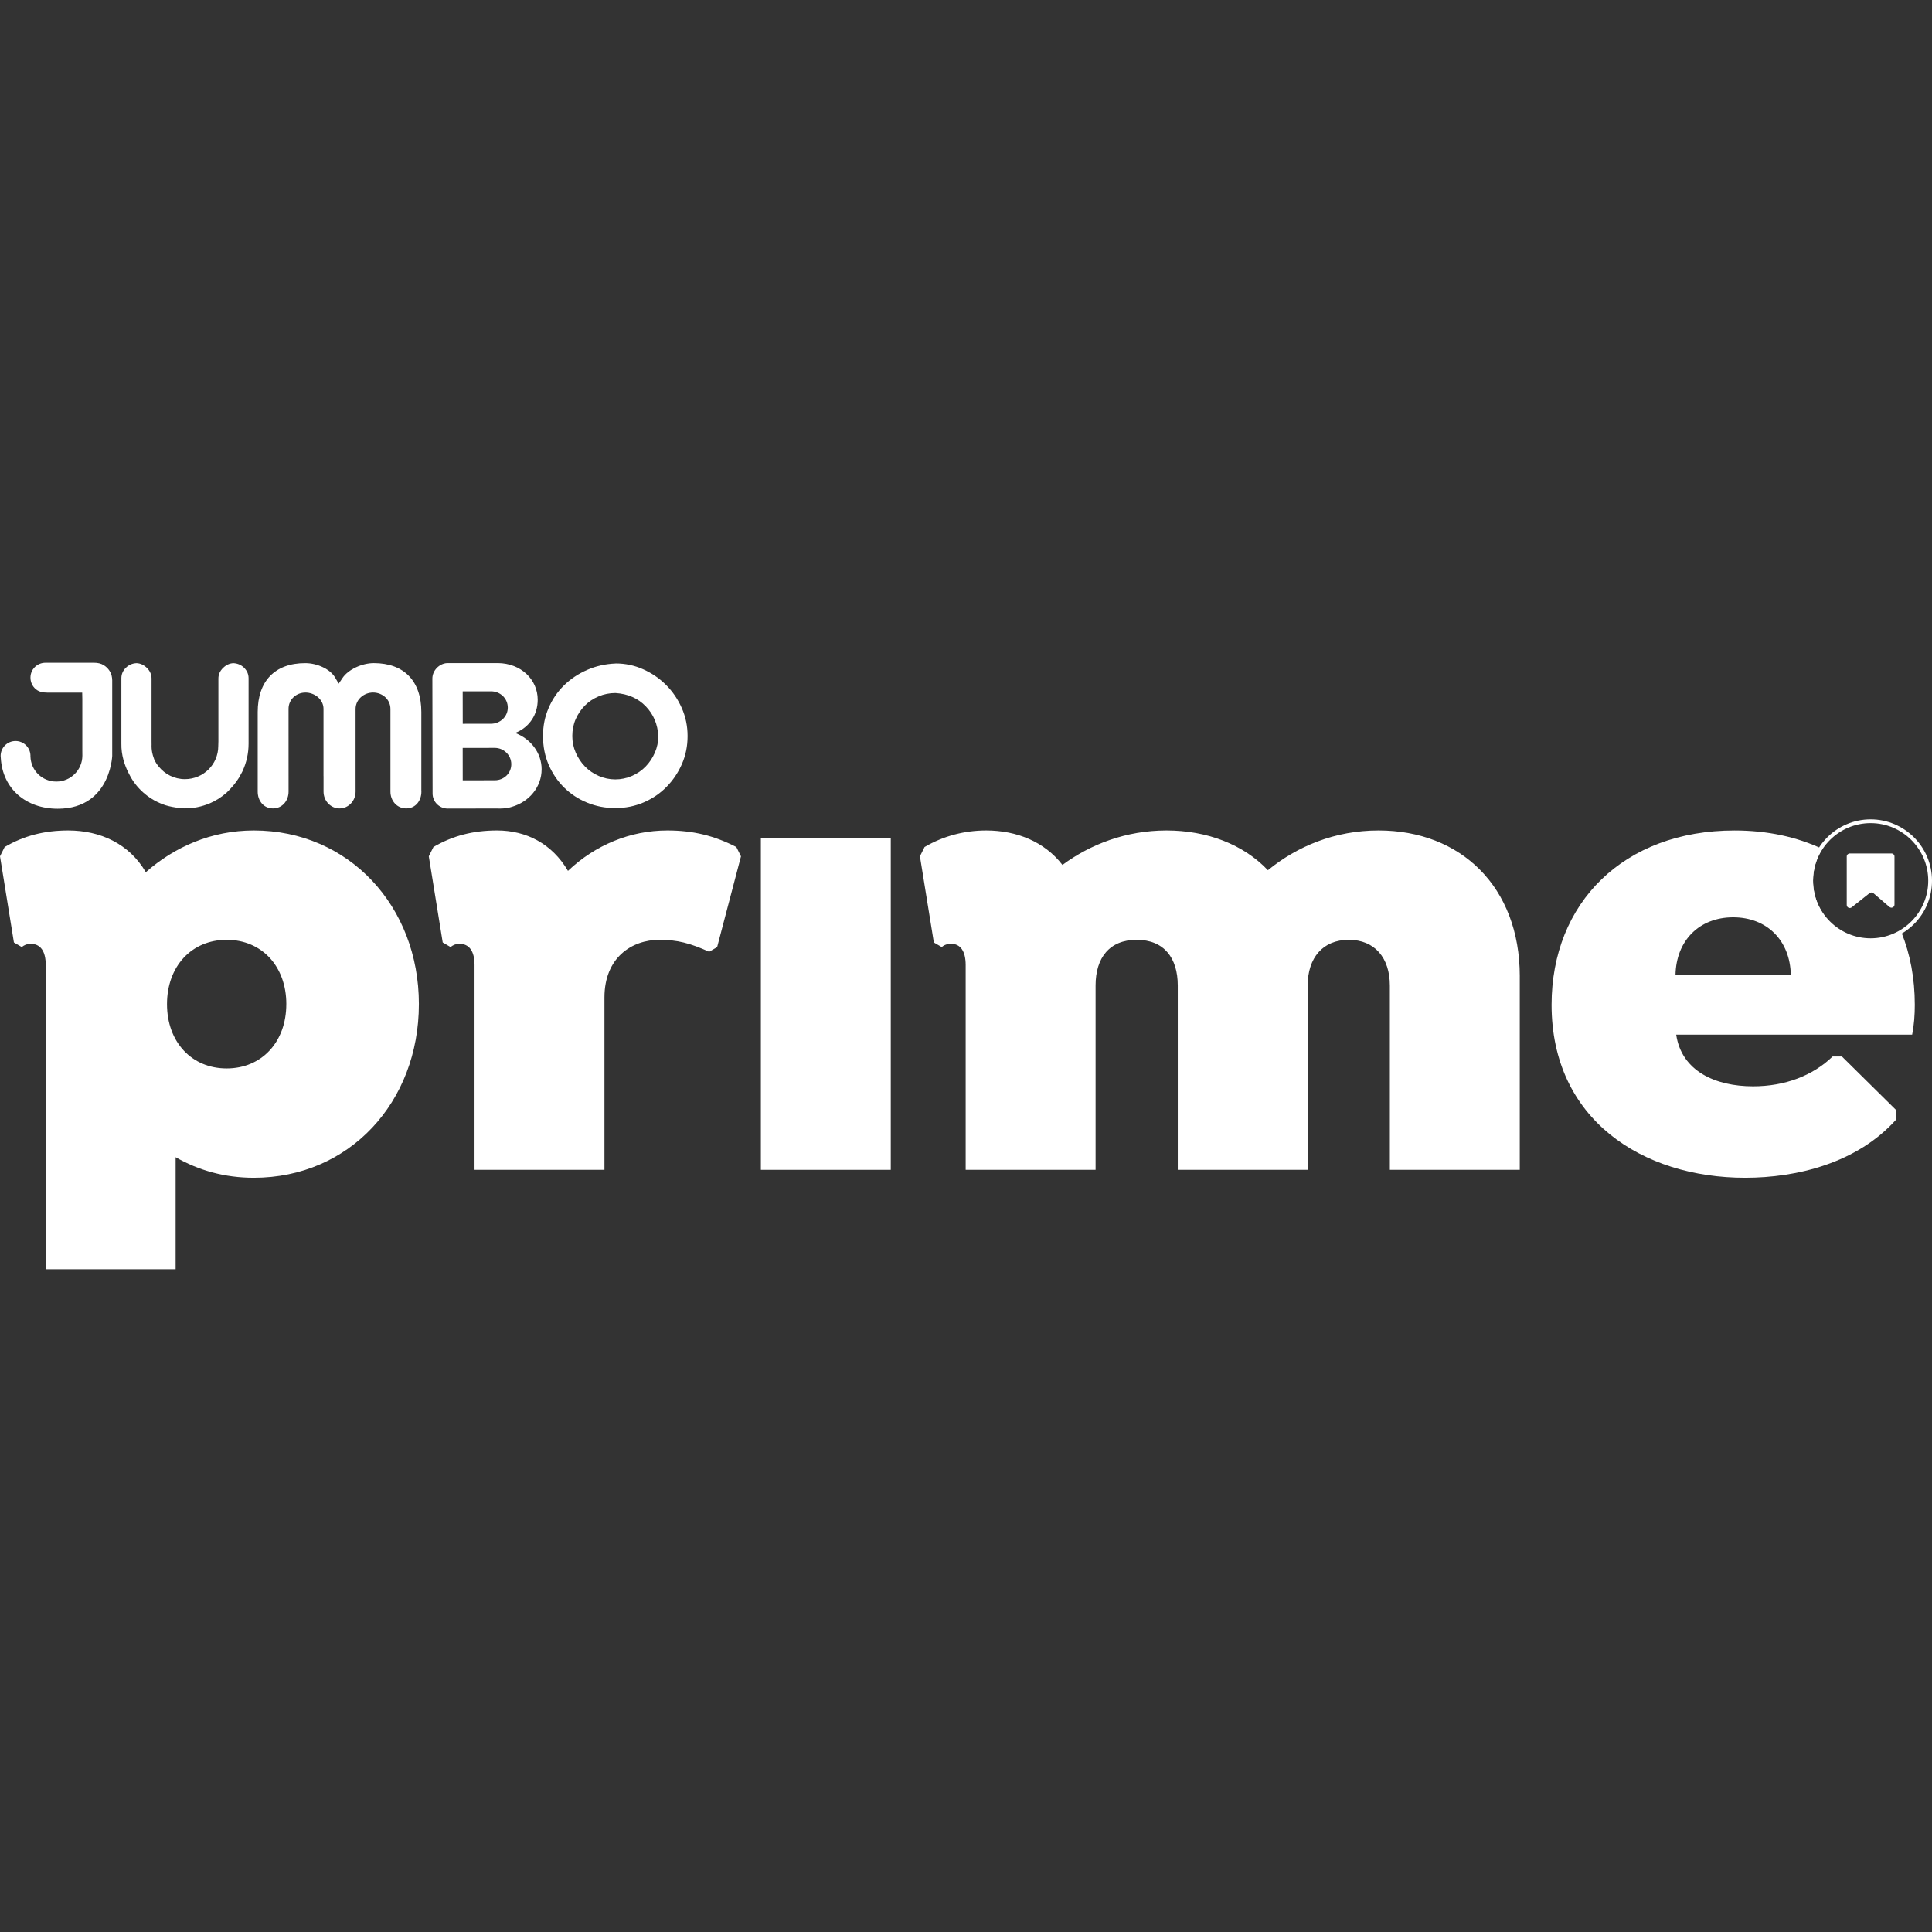 <?xml version="1.0" encoding="UTF-8"?>
<svg id="blanco" xmlns="http://www.w3.org/2000/svg" viewBox="0 0 1080 1080">
  <rect x="0" y="0" width="1080" height="1080" fill="#333333" stroke="none"/>
  <defs>
    <style>
      .cls-1 {
        fill: #fff;
        stroke-width: 0px;
      }
    </style>
  </defs>
  <g>
    <path class="cls-1" d="M234.16,561.31c0,54.83-38.9,97.07-92.26,97.07-16.3,0-30.75-4.08-43.72-11.49v62.62H25.57v-170.06c0-7.78-2.96-11.86-8.52-11.86-1.85,0-3.7.74-4.82,1.85l-4.45-2.59-7.78-48.17,2.59-5.19c10.75-6.3,22.23-9.26,35.57-9.26,17.78,0,34.09,7.41,43.35,23.34,15.93-14.08,36.68-23.34,60.39-23.34,52.98,0,92.26,42.24,92.26,97.08M160.06,561.31c0-21.12-13.71-35.94-33.35-35.94s-33.35,14.82-33.35,35.94,13.71,35.94,33.34,35.94,33.35-14.82,33.35-35.94"/>
    <path class="cls-1" d="M414.22,478.69l-13.34,50.76-4.45,2.59c-10.74-4.82-17.78-6.67-27.79-6.67-15.56,0-30.75,10-30.75,32.24v96.33h-72.62v-114.49c0-7.78-2.96-11.86-8.52-11.86-1.85,0-3.7.74-4.82,1.85l-4.45-2.59-7.78-48.17,2.59-5.19c10.75-6.3,22.23-9.26,35.57-9.26,16.3,0,30.75,7.41,39.64,22.6,15.19-14.45,34.83-22.6,55.58-22.6,14.45,0,26.3,2.97,38.53,9.26l2.59,5.19Z"/>
    <rect class="cls-1" x="425.33" y="468.68" width="72.62" height="185.26"/>
    <path class="cls-1" d="M849.56,545.75v108.19h-72.62v-103c0-15.56-8.52-25.57-22.97-25.57s-22.97,10-22.97,25.57v103h-72.62v-103c0-15.56-7.78-25.57-22.97-25.57s-22.97,10-22.97,25.57v103h-72.62v-114.49c0-7.78-2.96-11.86-8.15-11.86-2.22,0-4.08.74-5.19,1.85l-4.45-2.59-7.78-48.17,2.59-5.19c10.74-6.3,22.6-9.26,34.46-9.26,17.04,0,32.6,6.3,42.61,19.27,15.56-11.49,35.57-19.27,58.17-19.27s42.98,7.78,56.69,22.23c16.3-13.34,37.42-22.23,61.88-22.23,45.94,0,78.92,31.49,78.92,81.51"/>
  </g>
  <path class="cls-1" d="M1045.7,526.63c-18.91,0-34.3-15.39-34.3-34.3s15.39-34.3,34.3-34.3,34.3,15.39,34.3,34.3-15.39,34.3-34.3,34.3ZM1045.7,460.13c-17.75,0-32.2,14.45-32.2,32.2s14.45,32.2,32.2,32.2,32.2-14.45,32.2-32.2-14.45-32.2-32.2-32.2Z"/>
  <path class="cls-1" d="M1056.22,506.99l-8.95-7.68c-.62-.53-1.53-.55-2.17-.04l-9.99,7.94c-1.12.89-2.77.09-2.77-1.33v-27.09c0-.94.76-1.7,1.71-1.7h23.28c.94,0,1.7.76,1.7,1.7v26.91c0,1.46-1.71,2.24-2.81,1.29"/>
  <g>
    <path class="cls-1" d="M344.12,370.88c5.46,0,10.61,1.09,15.45,3.27,4.86,2.17,9.1,5.08,12.78,8.77,3.67,3.66,6.59,7.95,8.76,12.86,2.17,4.89,3.25,10.12,3.25,15.69s-1.05,10.79-3.16,15.62c-2.12,4.84-4.99,9.1-8.6,12.77-3.62,3.69-7.89,6.58-12.77,8.69-4.9,2.12-10.2,3.18-15.87,3.18s-10.8-1.02-15.7-3.02c-4.9-2-9.18-4.8-12.86-8.42-3.68-3.61-6.57-7.88-8.69-12.77-2.11-4.9-3.16-10.24-3.16-16.04s1.02-10.76,3.09-15.6c2.04-4.85,4.92-9.08,8.59-12.7,3.67-3.61,7.99-6.5,12.94-8.67,4.96-2.18,10.27-3.37,15.95-3.6M343.96,387.41c-3.23,0-6.32.61-9.27,1.84-2.94,1.23-5.5,2.91-7.67,5.1-2.17,2.17-3.89,4.7-5.18,7.6-1.28,2.9-1.92,6.06-1.92,9.51,0,3.23.64,6.32,1.92,9.27,1.29,2.95,3.01,5.54,5.18,7.77,2.18,2.22,4.73,3.98,7.67,5.26,2.96,1.28,6.04,1.93,9.27,1.93s6.31-.65,9.27-1.93c2.95-1.27,5.51-3.03,7.68-5.26,2.17-2.23,3.88-4.82,5.17-7.77,1.28-2.95,1.92-6.04,1.92-9.27-.34-6.56-2.66-12.1-7.01-16.62-4.34-4.5-9.97-6.97-16.88-7.43h-.16Z"/>
    <path class="cls-1" d="M122.01,417.1c0,10.2-8.35,18.45-18.64,18.45-5.97,0-11.29-2.8-14.7-7.12-.96-1.12-1.76-2.36-2.46-3.93-.2-.46-.34-.98-.5-1.48l-.21-.64-.12-.43c-.42-1.54-.66-3.16-.66-4.85,0-.27.02-.53.02-.79-.01-.66-.02-1.32-.02-1.95v-35.04c0-2.25-.86-4.22-2.56-5.9-1.71-1.69-3.64-2.6-5.8-2.71-2.38.11-4.41.98-6.05,2.62-1.64,1.64-2.46,3.58-2.46,5.81v36.56c-.11,6.55,1.87,11.92,3.6,15.6l.39.76c.41.82.82,1.63,1.28,2.43.23.4.48.8.73,1.21.27.45.57.87.86,1.31,2.44,3.46,5.47,6.45,8.97,8.83l.45.3c2.58,1.69,5.38,3.03,8.36,4,2.36.72,5.1,1.24,8.39,1.63.42.04.84.06,1.26.07.4.02.81.06,1.22.06l.44-.02c1.01,0,2.02-.05,3.01-.15,1.13-.12,2.23-.26,3.29-.47l.16-.03c2.5-.5,4.81-1.24,6.87-2.09,3.54-1.5,6.78-3.58,9.61-6.1,2.64-2.57,4.97-5.23,6.88-8.34l.11-.17c.36-.61.69-1.27,1.02-1.91.26-.5.56-.95.79-1.47,2.27-4.9,3.41-10.04,3.41-15.43v-36.56c0-2.24-.83-4.17-2.46-5.82-1.64-1.63-3.67-2.5-6.06-2.62-2.16.11-4.09,1.02-5.79,2.71-1.7,1.68-2.56,3.65-2.56,5.9v35.04"/>
    <path class="cls-1" d="M235.53,442.08v-44.04c0-17.38-9.7-27.35-26.59-27.35-6.65,0-14.29,3.61-17.41,8.23l-2.2,3.25-1.99-3.4c-2.65-4.6-9.85-8.07-16.71-8.07-16.89,0-26.57,9.96-26.57,27.35v44.47c0,5.19,3.37,9.4,8.52,9.4,5.15,0,8.73-4.21,8.73-9.4v-.4s-.01-45.9-.01-45.9c0-5.19,4.27-9.08,9.48-9.08,5.14,0,10.06,3.89,10.06,9.08v37.61h.02s0,8.28,0,8.28h.03l-.03.41c0,5.19,4.01,9.4,8.96,9.4s8.96-4.22,8.96-9.4v-.43s-.01-8.19-.01-8.19v-37.57c0-5.25,4.57-9.2,9.78-9.2s9.71,3.87,9.71,9.2v45.78h.02l-.02.41c0,5.19,3.69,9.4,8.82,9.4,5.15,0,8.48-4.22,8.48-9.4v-.43Z"/>
    <path class="cls-1" d="M258.65,418.1l17.89-.03c5.1-.01,9.26,4.08,9.28,9.1,0,5.05-4.05,9.01-9.25,9.01l-17.9.03-.02-18.12ZM274.45,386.45c5.27,0,9.4,4,9.41,9.13.01,4.95-4.2,8.99-9.37,9l-15.81.02-.03-18.12,15.8-.02ZM302.78,430.07c0-9.2-6.11-17.06-14.76-20.32l.24-.13c7.95-3.3,12.32-10.33,12.32-18.48,0-11.26-9.35-20.39-22.33-20.47h0s-28.3,0-28.3,0c-4.45.27-8.26,4.18-8.25,8.66v.16s.12,63.72.12,63.72v.39c.01,4.57,3.69,8.28,8.28,8.4l27.5-.05c.5.03,1.02.05,1.53.05.63,0,1.25-.03,1.86-.07,1.81-.06,3.52-.37,5.14-.9,9.63-2.77,16.64-11.1,16.64-20.95"/>
    <path class="cls-1" d="M62.73,422.39v-39.28c0-1.81.12-3.71-.34-5.47-.64-2.39-2.21-4.4-4.29-5.73-1.64-1.05-3.52-1.42-5.44-1.42h-25.5s-1.78,0-1.78,0c-2.15,0-4.24.81-5.8,2.3-3.87,3.67-3.24,10.21,1.26,13.07,2.33,1.48,4.94,1.32,7.56,1.32h10.32s7.23,0,7.23,0l.07,3.53v28.93c0,.87.02,1.74.02,2.62h0s0,.13,0,.13c0,8.01-6.53,14.51-14.54,14.51s-14.26-6.26-14.48-14.07v-.26s0-.37,0-.37v-.05s0,0,0,0c-.22-4.41-3.86-7.93-8.33-7.93-4.61,0-8.34,3.74-8.34,8.35,0,.43.04.85.1,1.26,1.01,17.07,14.03,28.26,31.81,28.26,31.15,0,30.56-33.12,30.47-29.67"/>
  </g>
  <path class="cls-1" d="M1046.75,525.58c-18.36,0-33.25-14.89-33.25-33.25,0-6.54,1.9-12.64,5.16-17.78-14.11-6.68-30.65-10.31-49.05-10.31-61.88,0-102.26,40.39-102.26,97.44,0,64.1,50.76,96.7,108.19,96.7,28.9,0,62.62-8.15,84.48-32.6v-5.19l-30.38-30.01h-5.19c-11.12,10.75-26.68,16.67-44.46,16.67-21.12,0-40.01-8.52-42.98-28.9h131.9c1.11-5.56,1.48-11.12,1.48-16.67,0-14.8-2.59-28.34-7.42-40.32-4.8,2.68-10.32,4.22-16.21,4.22ZM936.62,545.01c.37-19.27,13.34-32.23,32.23-32.23s31.86,12.97,32.23,32.23h-64.47Z"/>
</svg>